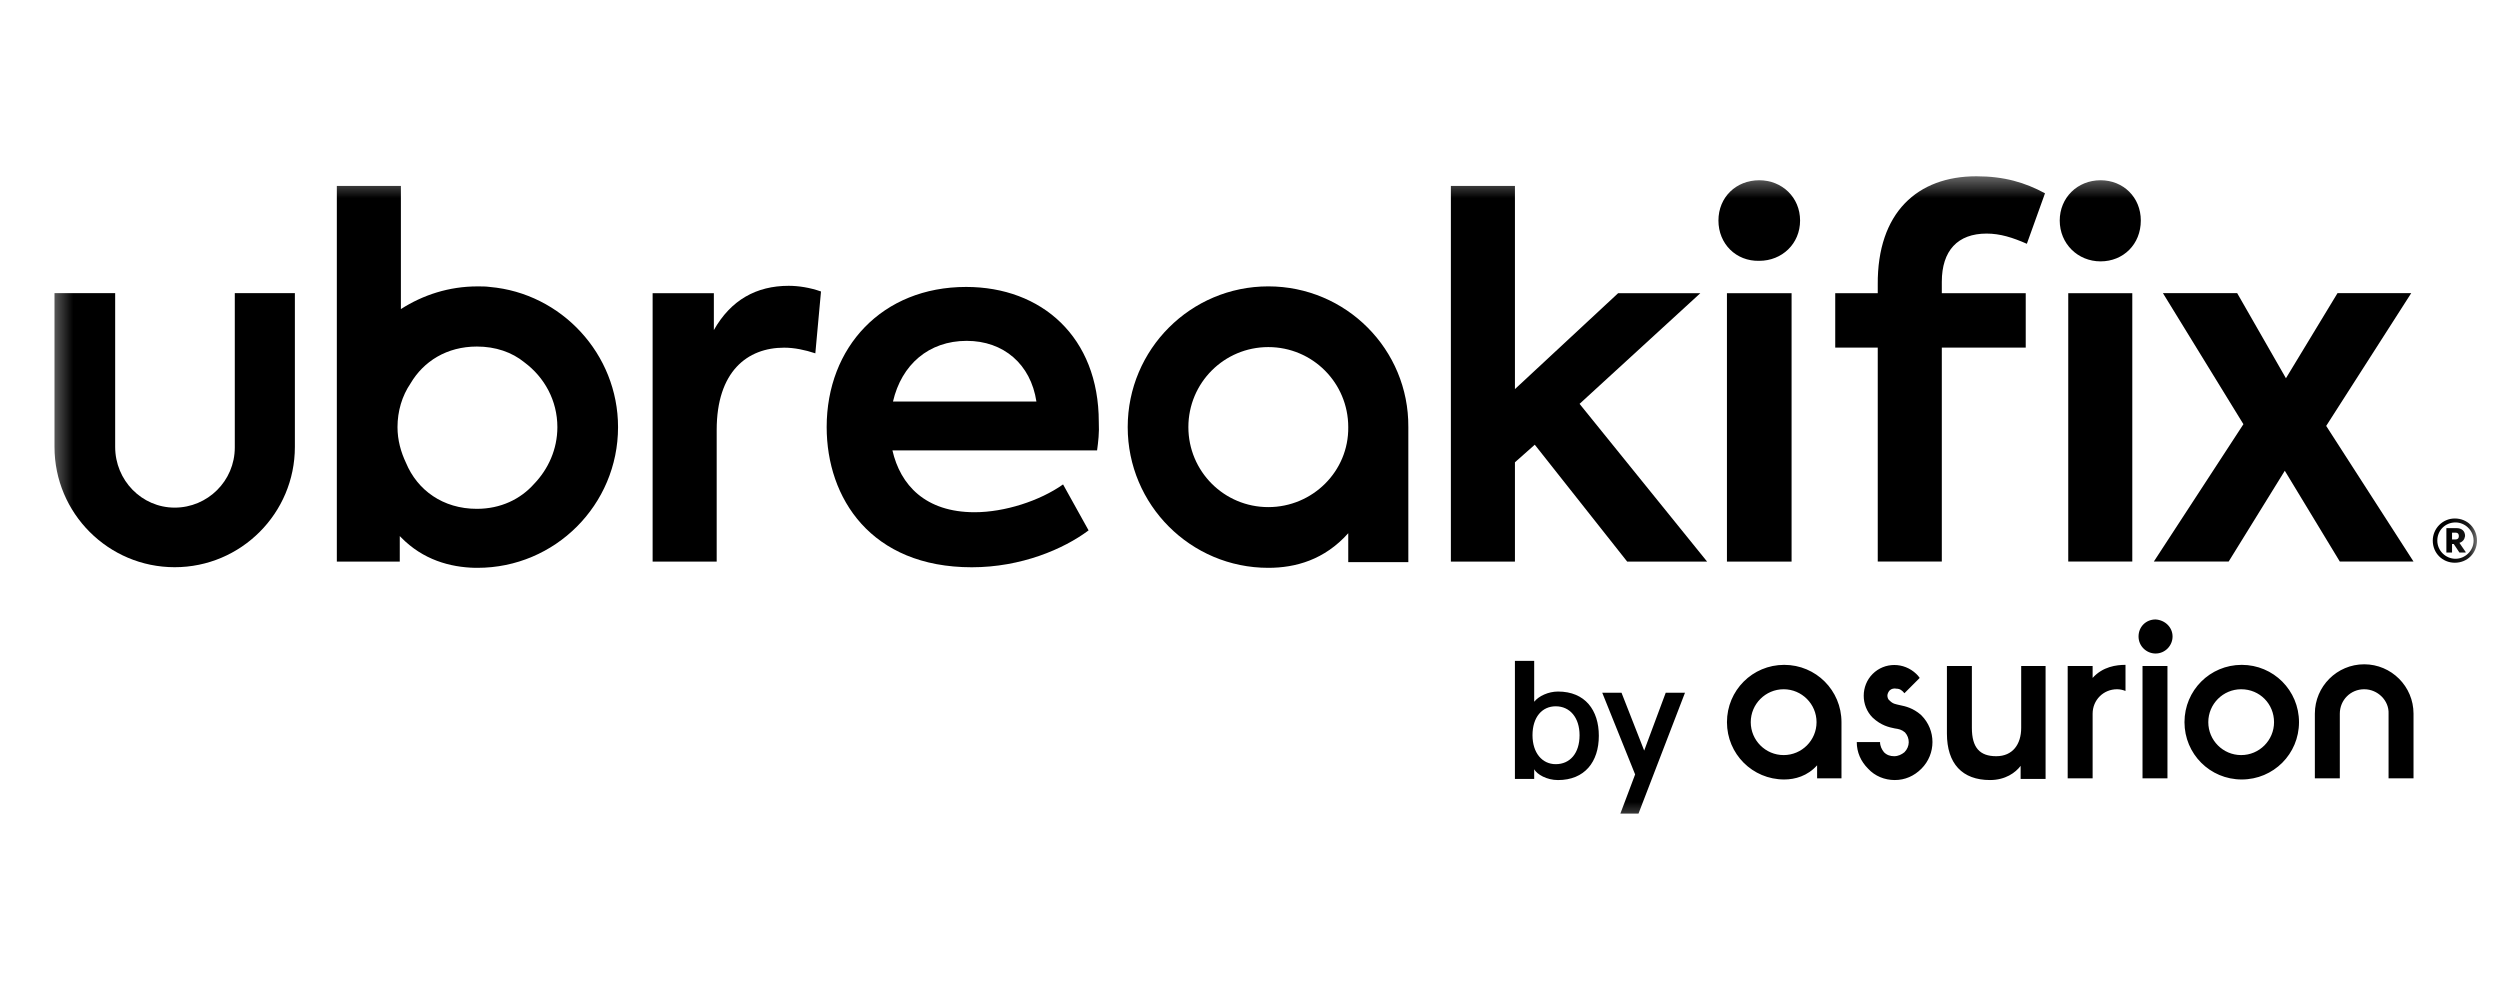 <svg xmlns:xlink="http://www.w3.org/1999/xlink" xmlns="http://www.w3.org/2000/svg" width="120" height="48" viewBox="0 0 120 48" fill="none">
<mask id="mask0_2779_1944" style="mask-type:luminance" maskUnits="userSpaceOnUse" x="2" y="8" width="117" height="32">
<path d="M118.897 8.387H2.388V39.611H118.897V8.387Z" fill="white"/>
</mask>
<g mask="url(#mask0_2779_1944)">
<path d="M31.299 14.073H34.265V15.843C35.081 14.4 36.306 13.719 37.857 13.719C38.32 13.719 38.864 13.8 39.408 13.991L39.136 16.96C38.646 16.797 38.129 16.688 37.639 16.688C35.87 16.688 34.401 17.832 34.401 20.637V26.956H31.326V14.073H31.299Z" fill="black"/>
<path d="M52.66 21.618H42.836C43.217 23.279 44.415 24.587 46.782 24.587C48.224 24.587 49.911 24.042 51.027 23.252L52.252 25.458C51.054 26.357 49.014 27.229 46.646 27.229C41.802 27.229 39.68 23.906 39.68 20.501C39.68 16.661 42.346 13.773 46.374 13.773C49.993 13.773 52.742 16.17 52.742 20.256C52.769 20.773 52.715 21.209 52.66 21.618ZM42.863 19.275H49.748C49.476 17.478 48.17 16.361 46.401 16.361C44.578 16.361 43.272 17.505 42.863 19.275Z" fill="black"/>
<path d="M73.669 21.346L72.717 22.19V26.957H69.642V8.926H72.717V18.677L77.669 14.074H81.615L75.819 19.385L81.941 26.957H78.105L73.669 21.346Z" fill="black"/>
<path d="M82.485 10.586C82.485 9.469 83.329 8.652 84.444 8.652C85.533 8.652 86.404 9.469 86.404 10.586C86.404 11.703 85.533 12.52 84.444 12.52C83.329 12.547 82.485 11.703 82.485 10.586ZM82.893 26.956V14.073H85.996V26.956H82.893Z" fill="black"/>
<path d="M94.867 8.461C96.201 8.461 97.208 8.761 98.16 9.278L97.289 11.702C96.609 11.403 96.01 11.212 95.357 11.212C93.969 11.212 93.207 12.029 93.207 13.527V14.072H97.235V16.686H93.207V26.955H90.132V16.686H88.091V14.072H90.132V13.663C90.105 10.204 92.037 8.461 94.867 8.461ZM98.867 10.585C98.867 9.496 99.71 8.652 100.827 8.652C101.916 8.652 102.759 9.469 102.759 10.585C102.759 11.729 101.916 12.546 100.827 12.546C99.738 12.546 98.867 11.702 98.867 10.585ZM99.276 14.072H102.35V26.955H99.276V14.072Z" fill="black"/>
<path d="M112.31 26.953L109.67 22.596L106.976 26.953H103.385L107.684 20.362L103.82 14.07H107.384L109.725 18.156L112.201 14.07H115.739L111.657 20.444L115.848 26.953H112.31Z" fill="black"/>
<path d="M60.879 13.746C57.151 13.746 54.13 16.769 54.13 20.501C54.13 24.232 57.151 27.256 60.879 27.256C62.185 27.256 63.573 26.874 64.716 25.594V26.983H67.6V20.501C67.627 16.769 64.607 13.746 60.879 13.746ZM60.879 24.341C58.756 24.341 57.042 22.625 57.042 20.501C57.042 18.376 58.756 16.66 60.879 16.66C63.001 16.66 64.716 18.376 64.716 20.501C64.743 22.625 63.001 24.341 60.879 24.341Z" fill="black"/>
<path d="M23.515 13.774C23.325 13.747 23.134 13.747 22.917 13.747C21.556 13.747 20.304 14.155 19.243 14.836V8.926H16.168V20.502V23.879V26.957H19.053H19.189V25.731C19.216 25.758 19.216 25.758 19.243 25.786C20.304 26.875 21.61 27.229 22.808 27.256C22.835 27.256 22.89 27.256 22.917 27.256C26.645 27.256 29.666 24.233 29.666 20.502C29.666 16.988 26.944 14.074 23.515 13.774ZM25.638 23.225C24.985 23.961 24.032 24.424 22.89 24.424C21.257 24.424 20.032 23.525 19.488 22.218C19.243 21.7 19.08 21.128 19.08 20.502C19.08 19.739 19.297 19.004 19.706 18.404C20.331 17.342 21.447 16.634 22.89 16.634C23.788 16.634 24.577 16.906 25.175 17.396C26.128 18.105 26.754 19.221 26.754 20.502C26.754 21.564 26.318 22.517 25.638 23.225Z" fill="black"/>
<path d="M8.385 24.366C9.964 24.366 11.27 23.086 11.27 21.479V14.07H14.154V21.452C14.154 24.638 11.569 27.226 8.385 27.226C5.201 27.226 2.616 24.638 2.616 21.452V14.07H5.528V21.452C5.528 23.059 6.807 24.366 8.385 24.366Z" fill="black"/>
<path d="M118.896 25.949C118.896 26.548 118.433 27.011 117.834 27.011C117.236 27.011 116.773 26.548 116.773 25.949C116.773 25.377 117.236 24.887 117.834 24.887C118.433 24.887 118.896 25.35 118.896 25.949ZM118.733 25.949C118.733 25.459 118.324 25.077 117.862 25.077C117.372 25.077 116.991 25.459 116.991 25.949C116.991 26.439 117.399 26.821 117.862 26.821C118.324 26.821 118.733 26.439 118.733 25.949ZM118.052 26.058L118.351 26.494V26.521H118.052L117.78 26.112H117.698V26.521H117.426V25.35H117.916C118.161 25.35 118.324 25.486 118.324 25.731C118.297 25.894 118.215 26.003 118.052 26.058ZM117.698 25.894H117.862C117.971 25.894 118.025 25.84 118.025 25.731C118.025 25.649 117.997 25.568 117.862 25.568H117.698V25.894Z" fill="black"/>
<path d="M98.214 31.968H97.017V34.937C97.017 35.726 96.609 36.298 95.82 36.298C95.03 36.298 94.65 35.89 94.65 34.937V31.968H93.452V35.209C93.452 36.653 94.187 37.442 95.521 37.442C96.256 37.442 96.745 37.088 96.99 36.761V37.388H98.188V31.968H98.214ZM107.603 31.913C106.079 31.913 104.855 33.139 104.855 34.664C104.855 36.19 106.079 37.415 107.603 37.415C109.127 37.415 110.352 36.19 110.352 34.664C110.352 33.139 109.127 31.913 107.603 31.913ZM109.154 34.664C109.154 35.536 108.447 36.244 107.576 36.244C106.705 36.244 105.998 35.536 105.998 34.664C105.998 33.793 106.705 33.084 107.576 33.084C108.473 33.084 109.154 33.793 109.154 34.664ZM102.024 31.913C101.589 31.913 100.936 31.995 100.446 32.54V31.968H99.249V37.361H100.446V34.256C100.446 33.602 100.963 33.084 101.616 33.084C101.752 33.084 101.888 33.112 102.024 33.166V31.913ZM92.228 36.898C91.874 37.252 91.439 37.442 90.949 37.442C90.46 37.442 89.996 37.252 89.67 36.898C89.316 36.544 89.125 36.108 89.125 35.618H90.242C90.242 35.808 90.323 35.972 90.432 36.108C90.568 36.244 90.731 36.298 90.921 36.298C91.112 36.298 91.276 36.217 91.412 36.108C91.684 35.836 91.684 35.427 91.439 35.155C91.276 35.018 91.139 34.991 90.949 34.964C90.677 34.909 90.296 34.828 89.887 34.446C89.316 33.874 89.316 32.921 89.887 32.349C90.46 31.777 91.385 31.777 91.983 32.349C92.037 32.404 92.092 32.458 92.146 32.54L91.412 33.275C91.303 33.139 91.194 33.057 91.031 33.057C90.921 33.03 90.786 33.057 90.704 33.139C90.65 33.194 90.595 33.302 90.595 33.384C90.595 33.466 90.622 33.575 90.704 33.629C90.868 33.793 90.976 33.793 91.194 33.847C91.466 33.902 91.82 33.983 92.201 34.31L92.228 34.337C92.935 35.045 92.935 36.19 92.228 36.898ZM87.194 37.361H88.391V34.664C88.391 33.139 87.166 31.913 85.642 31.913C84.118 31.913 82.894 33.139 82.894 34.664C82.894 36.19 84.118 37.415 85.642 37.415C86.159 37.415 86.758 37.252 87.221 36.734V37.361H87.194ZM85.615 36.244C84.745 36.244 84.036 35.536 84.036 34.664C84.036 33.793 84.745 33.084 85.615 33.084C86.486 33.084 87.194 33.793 87.194 34.664C87.194 35.536 86.486 36.244 85.615 36.244ZM113.481 33.084C112.827 33.084 112.311 33.602 112.311 34.256V37.361H111.113V34.256C111.113 32.948 112.175 31.886 113.481 31.886C114.788 31.886 115.849 32.948 115.849 34.256V37.361H114.651V34.256C114.679 33.629 114.134 33.084 113.481 33.084ZM102.868 31.968H103.467H104.038V37.361H102.841V31.968H102.868ZM104.283 30.551C104.283 30.987 103.929 31.369 103.467 31.369C103.031 31.369 102.65 31.015 102.65 30.551C102.65 30.088 103.004 29.734 103.467 29.734C103.929 29.762 104.283 30.116 104.283 30.551Z" fill="black"/>
<path d="M73.641 36.925V37.17V37.388H72.716V31.723H73.641V33.439V33.684C73.859 33.411 74.322 33.194 74.784 33.194C76.09 33.194 76.744 34.093 76.744 35.318C76.744 36.571 76.063 37.443 74.784 37.443C74.24 37.443 73.778 37.17 73.641 36.925ZM75.819 35.291C75.819 34.446 75.356 33.902 74.675 33.902C74.022 33.902 73.56 34.419 73.56 35.291C73.56 36.135 74.022 36.68 74.675 36.68C75.356 36.68 75.819 36.162 75.819 35.291Z" fill="black"/>
<path d="M80.88 33.25L78.648 39.052H77.778L78.486 37.172L76.907 33.25H77.832L78.921 36.028L79.955 33.25H80.88Z" fill="black"/>
</g>
</svg>